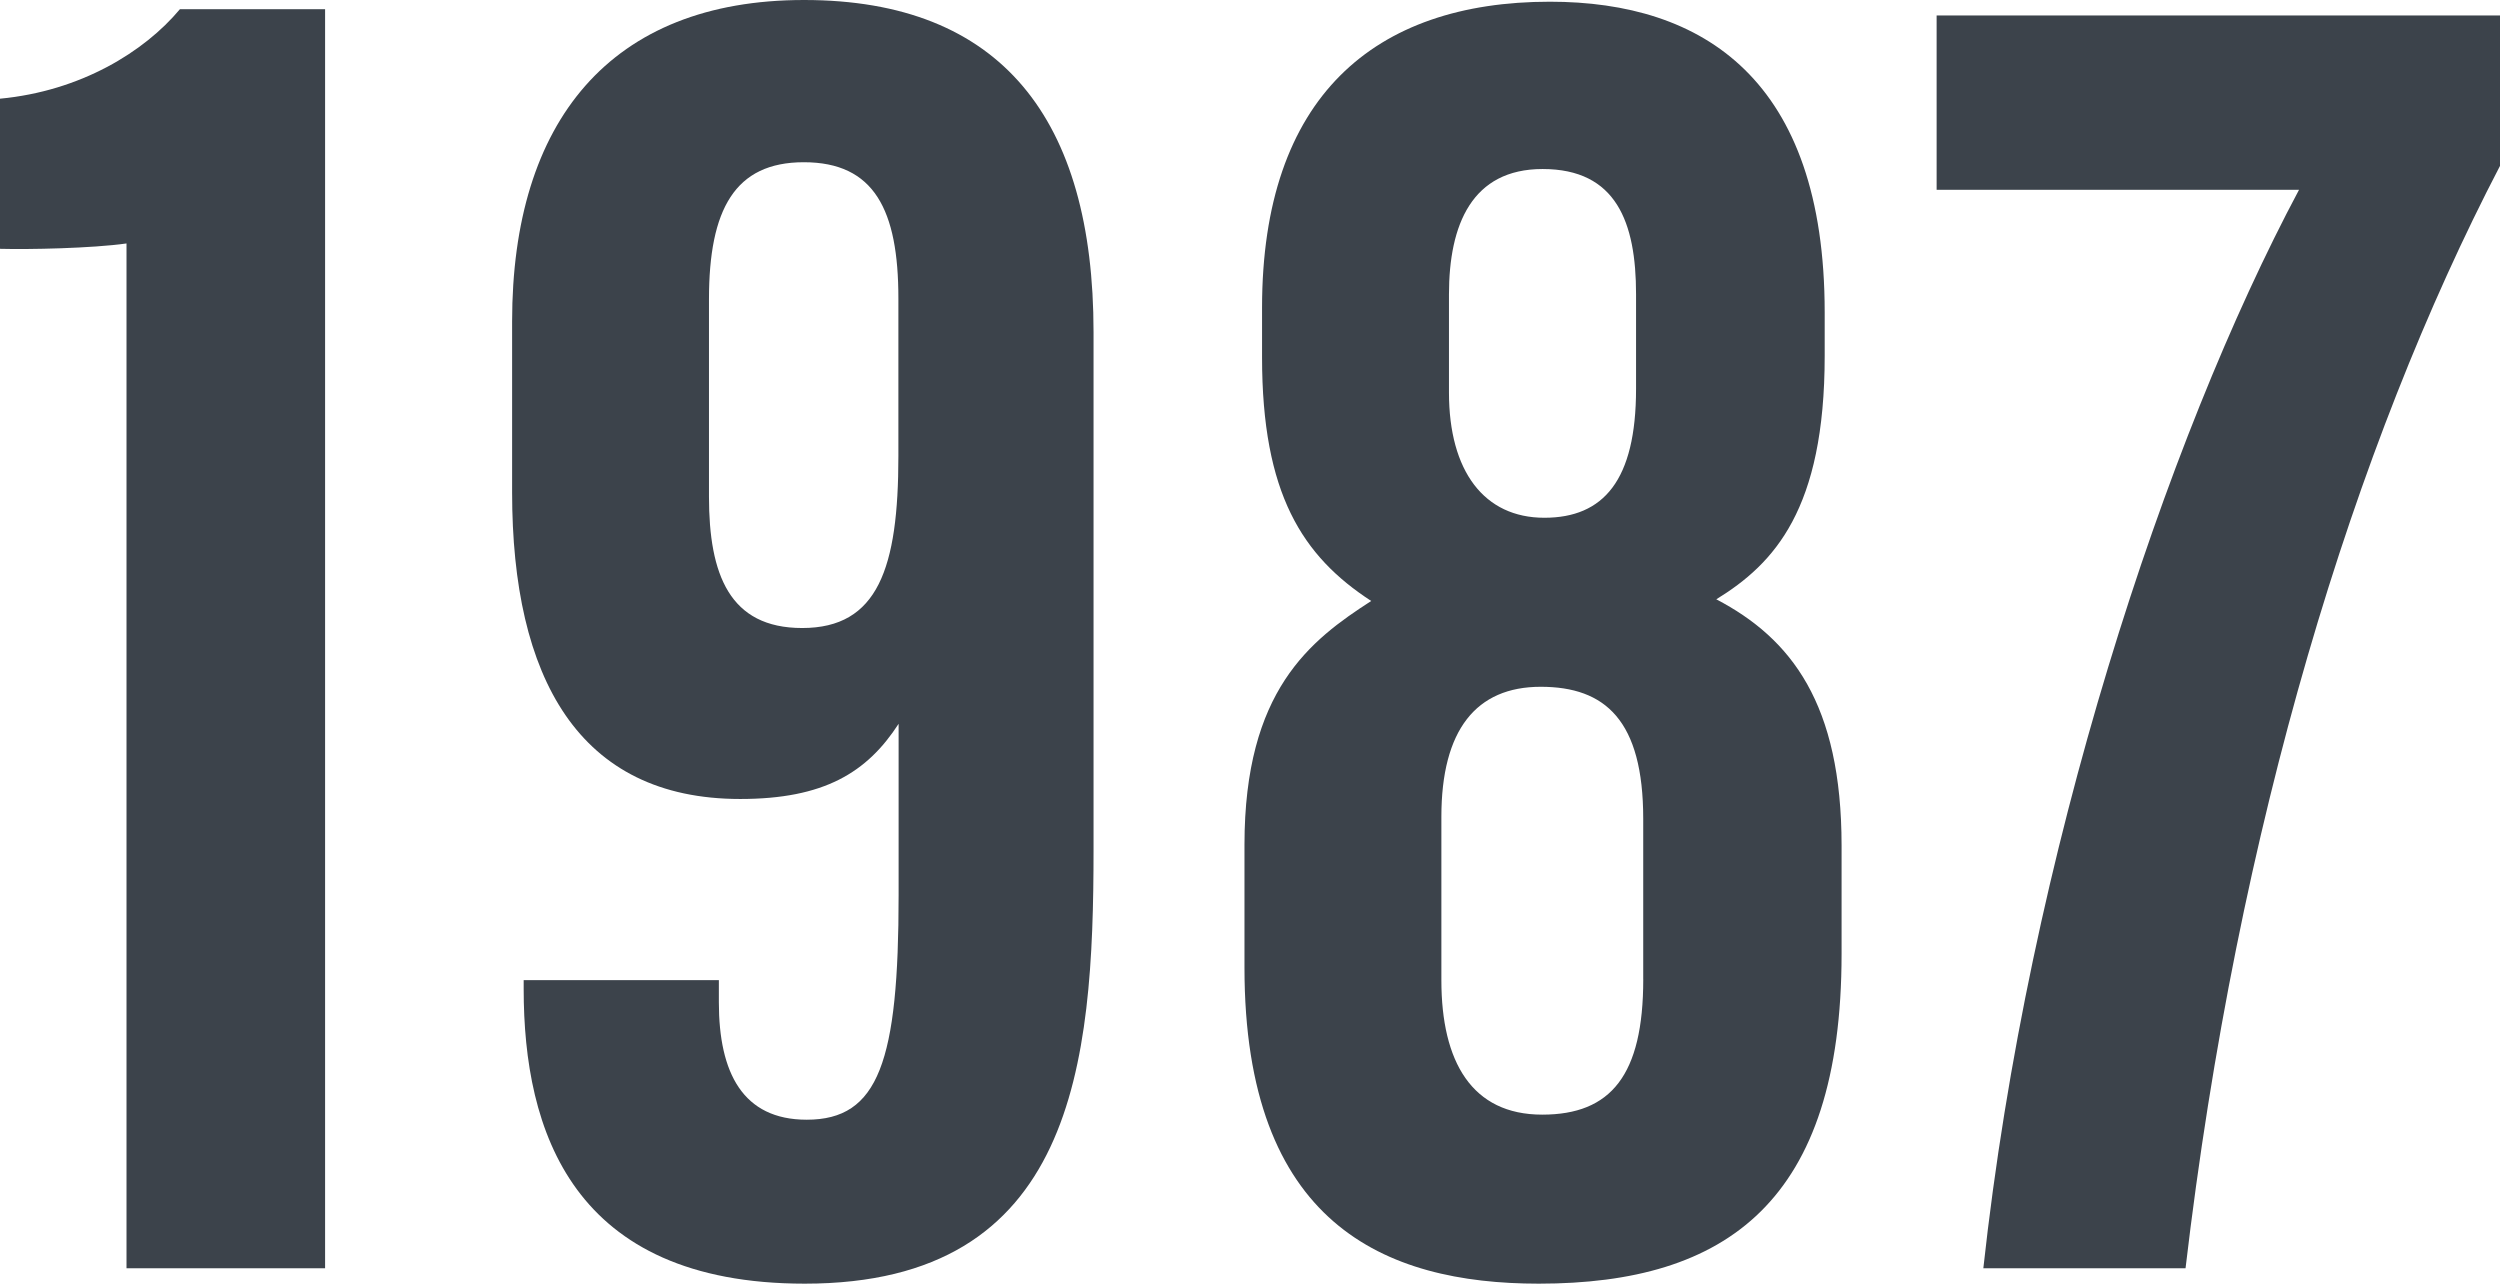 <?xml version="1.0" encoding="UTF-8"?><svg id="_レイヤー_2" xmlns="http://www.w3.org/2000/svg" width="77.386" height="39.735" viewBox="0 0 77.386 39.735"><defs><style>.cls-1{fill:#3c434b;}</style></defs><g id="_作業"><path class="cls-1" d="M3.916,39.258V7.536c-1.074.152-3.038.19-3.916.166V3.055c2.494-.236,4.465-1.448,5.57-2.771h4.493v38.974H3.916Z"/><path class="cls-1" d="M22.252,30.339v.69c0,2.178.739,3.631,2.72,3.631,2.229,0,2.844-1.804,2.844-6.951v-5.304c-.979,1.511-2.312,2.327-4.904,2.327-5.004,0-7.06-3.751-7.06-9.492v-5.29C15.852,3.754,18.893,0,24.888,0c6.12,0,8.962,3.7,8.962,10.279v16.031c0,6.641-.594,13.425-8.938,13.425-7.203,0-8.702-4.735-8.702-9.119v-.277h6.042ZM21.946,9.26v6.117c0,2.405.635,4.063,2.885,4.063,2.345,0,2.978-1.851,2.978-5.321v-4.883c0-2.734-.742-4.214-2.928-4.214-2.135,0-2.935,1.46-2.935,4.237Z"/><path class="cls-1" d="M38.522,29.953v-3.804c0-4.777,2.036-6.329,3.923-7.546-2.134-1.389-3.379-3.32-3.379-7.544v-1.534C39.066,3.002,42.537.053,47.976.053c4.744,0,8.506,2.405,8.506,9.616v1.348c0,4.749-1.558,6.429-3.355,7.534,2.327,1.217,3.878,3.238,3.878,7.629v3.345c0,7.666-3.562,10.21-9.373,10.21-4.792,0-9.11-1.868-9.11-9.783ZM50.865,30.313v-4.967c0-3.049-1.176-4.087-3.173-4.087s-3.075,1.332-3.075,4.025v5.06c0,2.527.945,4.159,3.121,4.159,2.128,0,3.128-1.219,3.128-4.189ZM44.852,9.112v3.04c0,2.434,1.088,3.875,2.952,3.875,1.828,0,2.839-1.152,2.839-3.987v-2.935c0-2.224-.611-3.873-2.892-3.873-2.186,0-2.899,1.718-2.899,3.88Z"/><path class="cls-1" d="M77.386.478v4.657c-4.508,8.655-8.123,20.43-9.734,34.123h-6.259c1.403-12.84,5.642-25.638,9.772-33.383h-11.218V.478h17.439Z"/></g></svg>